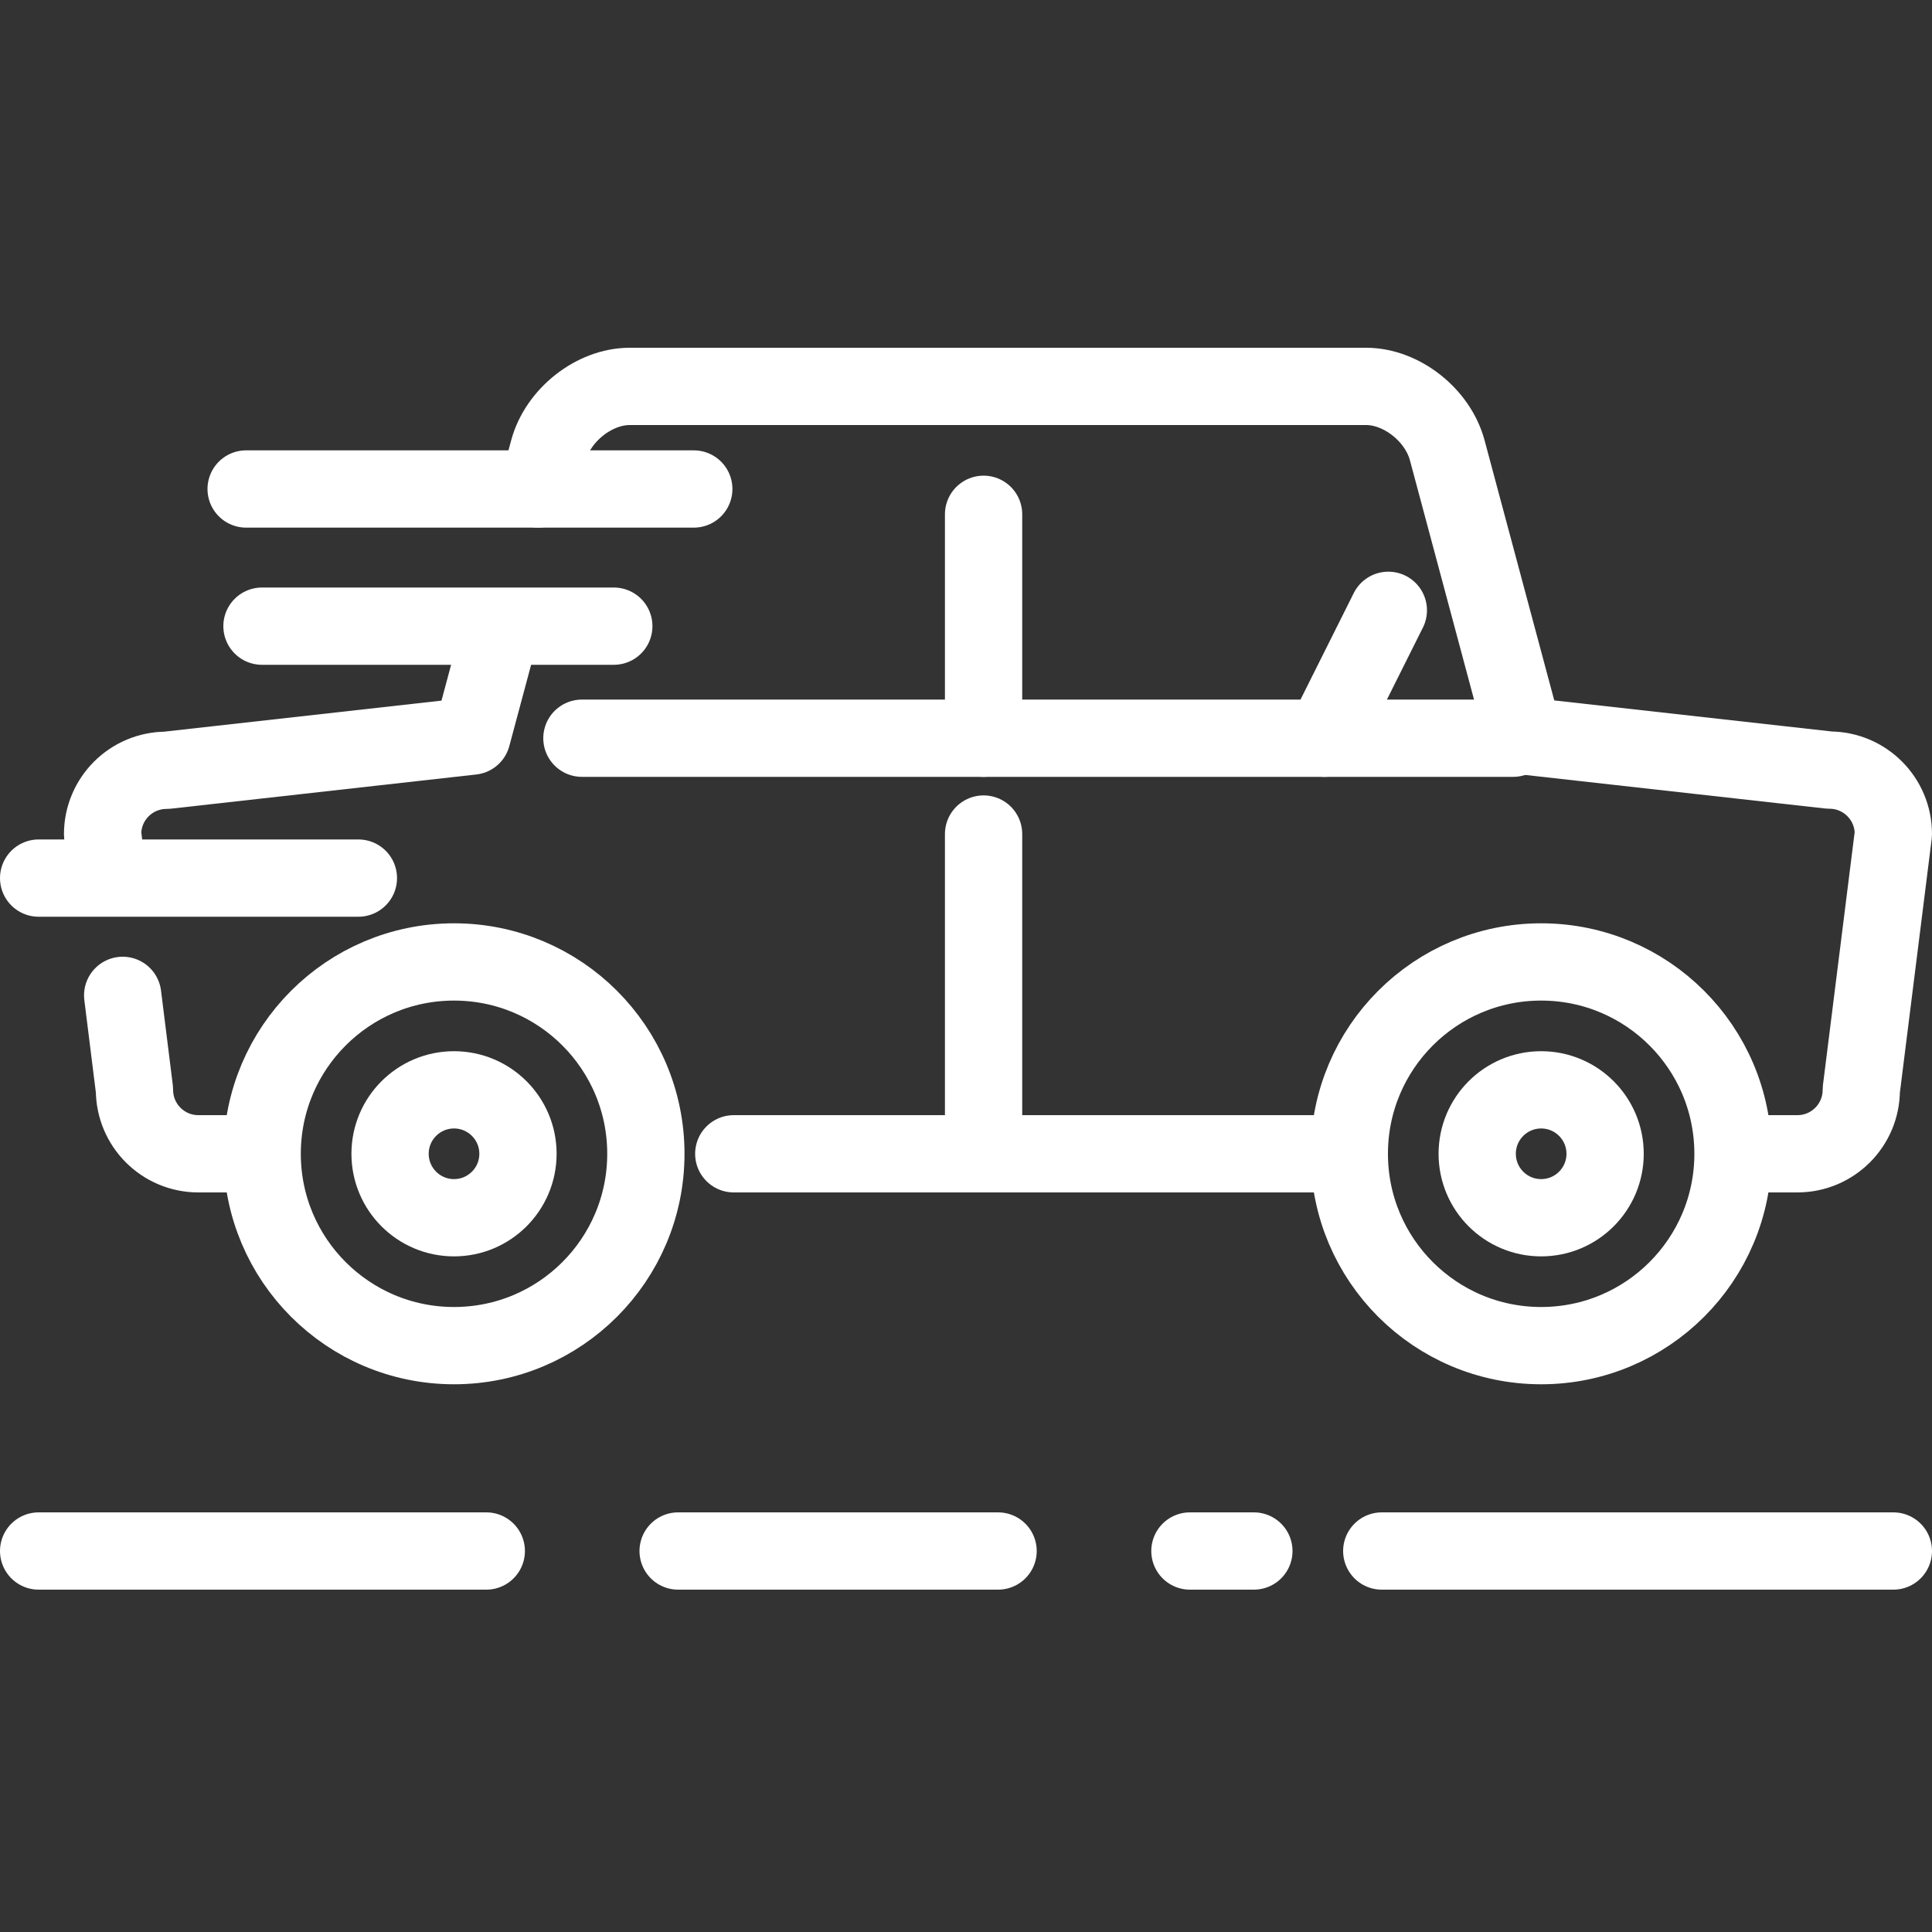 <svg xmlns="http://www.w3.org/2000/svg" width="100" height="100" viewBox="0 0 100 100" fill="none"><rect x="0" y="0" width="100" height="100" fill="#333333" stroke="none"/><path d="M12.74 25.31H35.91" stroke="white" stroke-width="4" stroke-linecap="round" stroke-linejoin="round"></path><path d="M2 45.45H18.55" stroke="white" stroke-width="4" stroke-linecap="round" stroke-linejoin="round"></path><path d="M13.56 32.41H31.77" stroke="white" stroke-width="4" stroke-linecap="round" stroke-linejoin="round"></path><path d="M2 80.28H25.17" stroke="white" stroke-width="4" stroke-linecap="round" stroke-linejoin="round"></path><path d="M35.1 80.28H51.66" stroke="white" stroke-width="4" stroke-linecap="round" stroke-linejoin="round"></path><path d="M71.52 80.28H98" stroke="white" stroke-width="4" stroke-linecap="round" stroke-linejoin="round"></path><path d="M61.59 80.28H64.9" stroke="white" stroke-width="4" stroke-linecap="round" stroke-linejoin="round"></path><path d="M79.77 69.65C85.254 69.65 89.7 65.204 89.7 59.72C89.7 54.236 85.254 49.79 79.77 49.79C74.286 49.79 69.84 54.236 69.84 59.72C69.84 65.204 74.286 69.65 79.77 69.65Z" stroke="white" stroke-width="4" stroke-linecap="round" stroke-linejoin="round"></path><path d="M23.5 69.65C28.984 69.65 33.43 65.204 33.43 59.72C33.43 54.236 28.984 49.79 23.5 49.79C18.016 49.79 13.57 54.236 13.57 59.72C13.57 65.204 18.016 69.65 23.5 69.65Z" stroke="white" stroke-width="4" stroke-linecap="round" stroke-linejoin="round"></path><path d="M30.12 38.21H78.32" stroke="white" stroke-width="4" stroke-linecap="round" stroke-linejoin="round"></path><path d="M79.77 63.03C81.598 63.03 83.08 61.548 83.08 59.72C83.08 57.892 81.598 56.41 79.77 56.41C77.942 56.41 76.46 57.892 76.46 59.72C76.46 61.548 77.942 63.03 79.77 63.03Z" stroke="white" stroke-width="4" stroke-linecap="round" stroke-linejoin="round"></path><path d="M23.5 63.03C25.328 63.03 26.81 61.548 26.81 59.72C26.81 57.892 25.328 56.41 23.5 56.41C21.672 56.41 20.19 57.892 20.19 59.72C20.19 61.548 21.672 63.03 23.5 63.03Z" stroke="white" stroke-width="4" stroke-linecap="round" stroke-linejoin="round"></path><path d="M71.86 31.59L68.55 38.21" stroke="white" stroke-width="4" stroke-linecap="round" stroke-linejoin="round"></path><path d="M69.22 59.72H37.98" stroke="white" stroke-width="4" stroke-linecap="round" stroke-linejoin="round"></path><path d="M6.35 51.52L6.96 56.41C6.96 58.24 8.44 59.72 10.27 59.72H12.73" stroke="white" stroke-width="4" stroke-linecap="round" stroke-linejoin="round"></path><path d="M25.94 32.47L24.43 38.1L8.62 39.87C6.79 39.87 5.31 41.35 5.31 43.18L5.56 45.19" stroke="white" stroke-width="4" stroke-linecap="round" stroke-linejoin="round"></path><path d="M90.53 59.72H93.03C94.86 59.72 96.34 58.24 96.34 56.41L98 43.17C98 41.34 96.52 39.86 94.69 39.86L78.87 38.09L74.91 23.31C74.42 21.48 72.54 20 70.71 20H32.59C30.76 20 28.88 21.48 28.39 23.31L27.85 25.31" stroke="white" stroke-width="4" stroke-linecap="round" stroke-linejoin="round"></path><path d="M50.91 43.17V59.72" stroke="white" stroke-width="4" stroke-linecap="round" stroke-linejoin="round"></path><path d="M50.91 26.62V38.21" stroke="white" stroke-width="4" stroke-linecap="round" stroke-linejoin="round"></path></svg>
